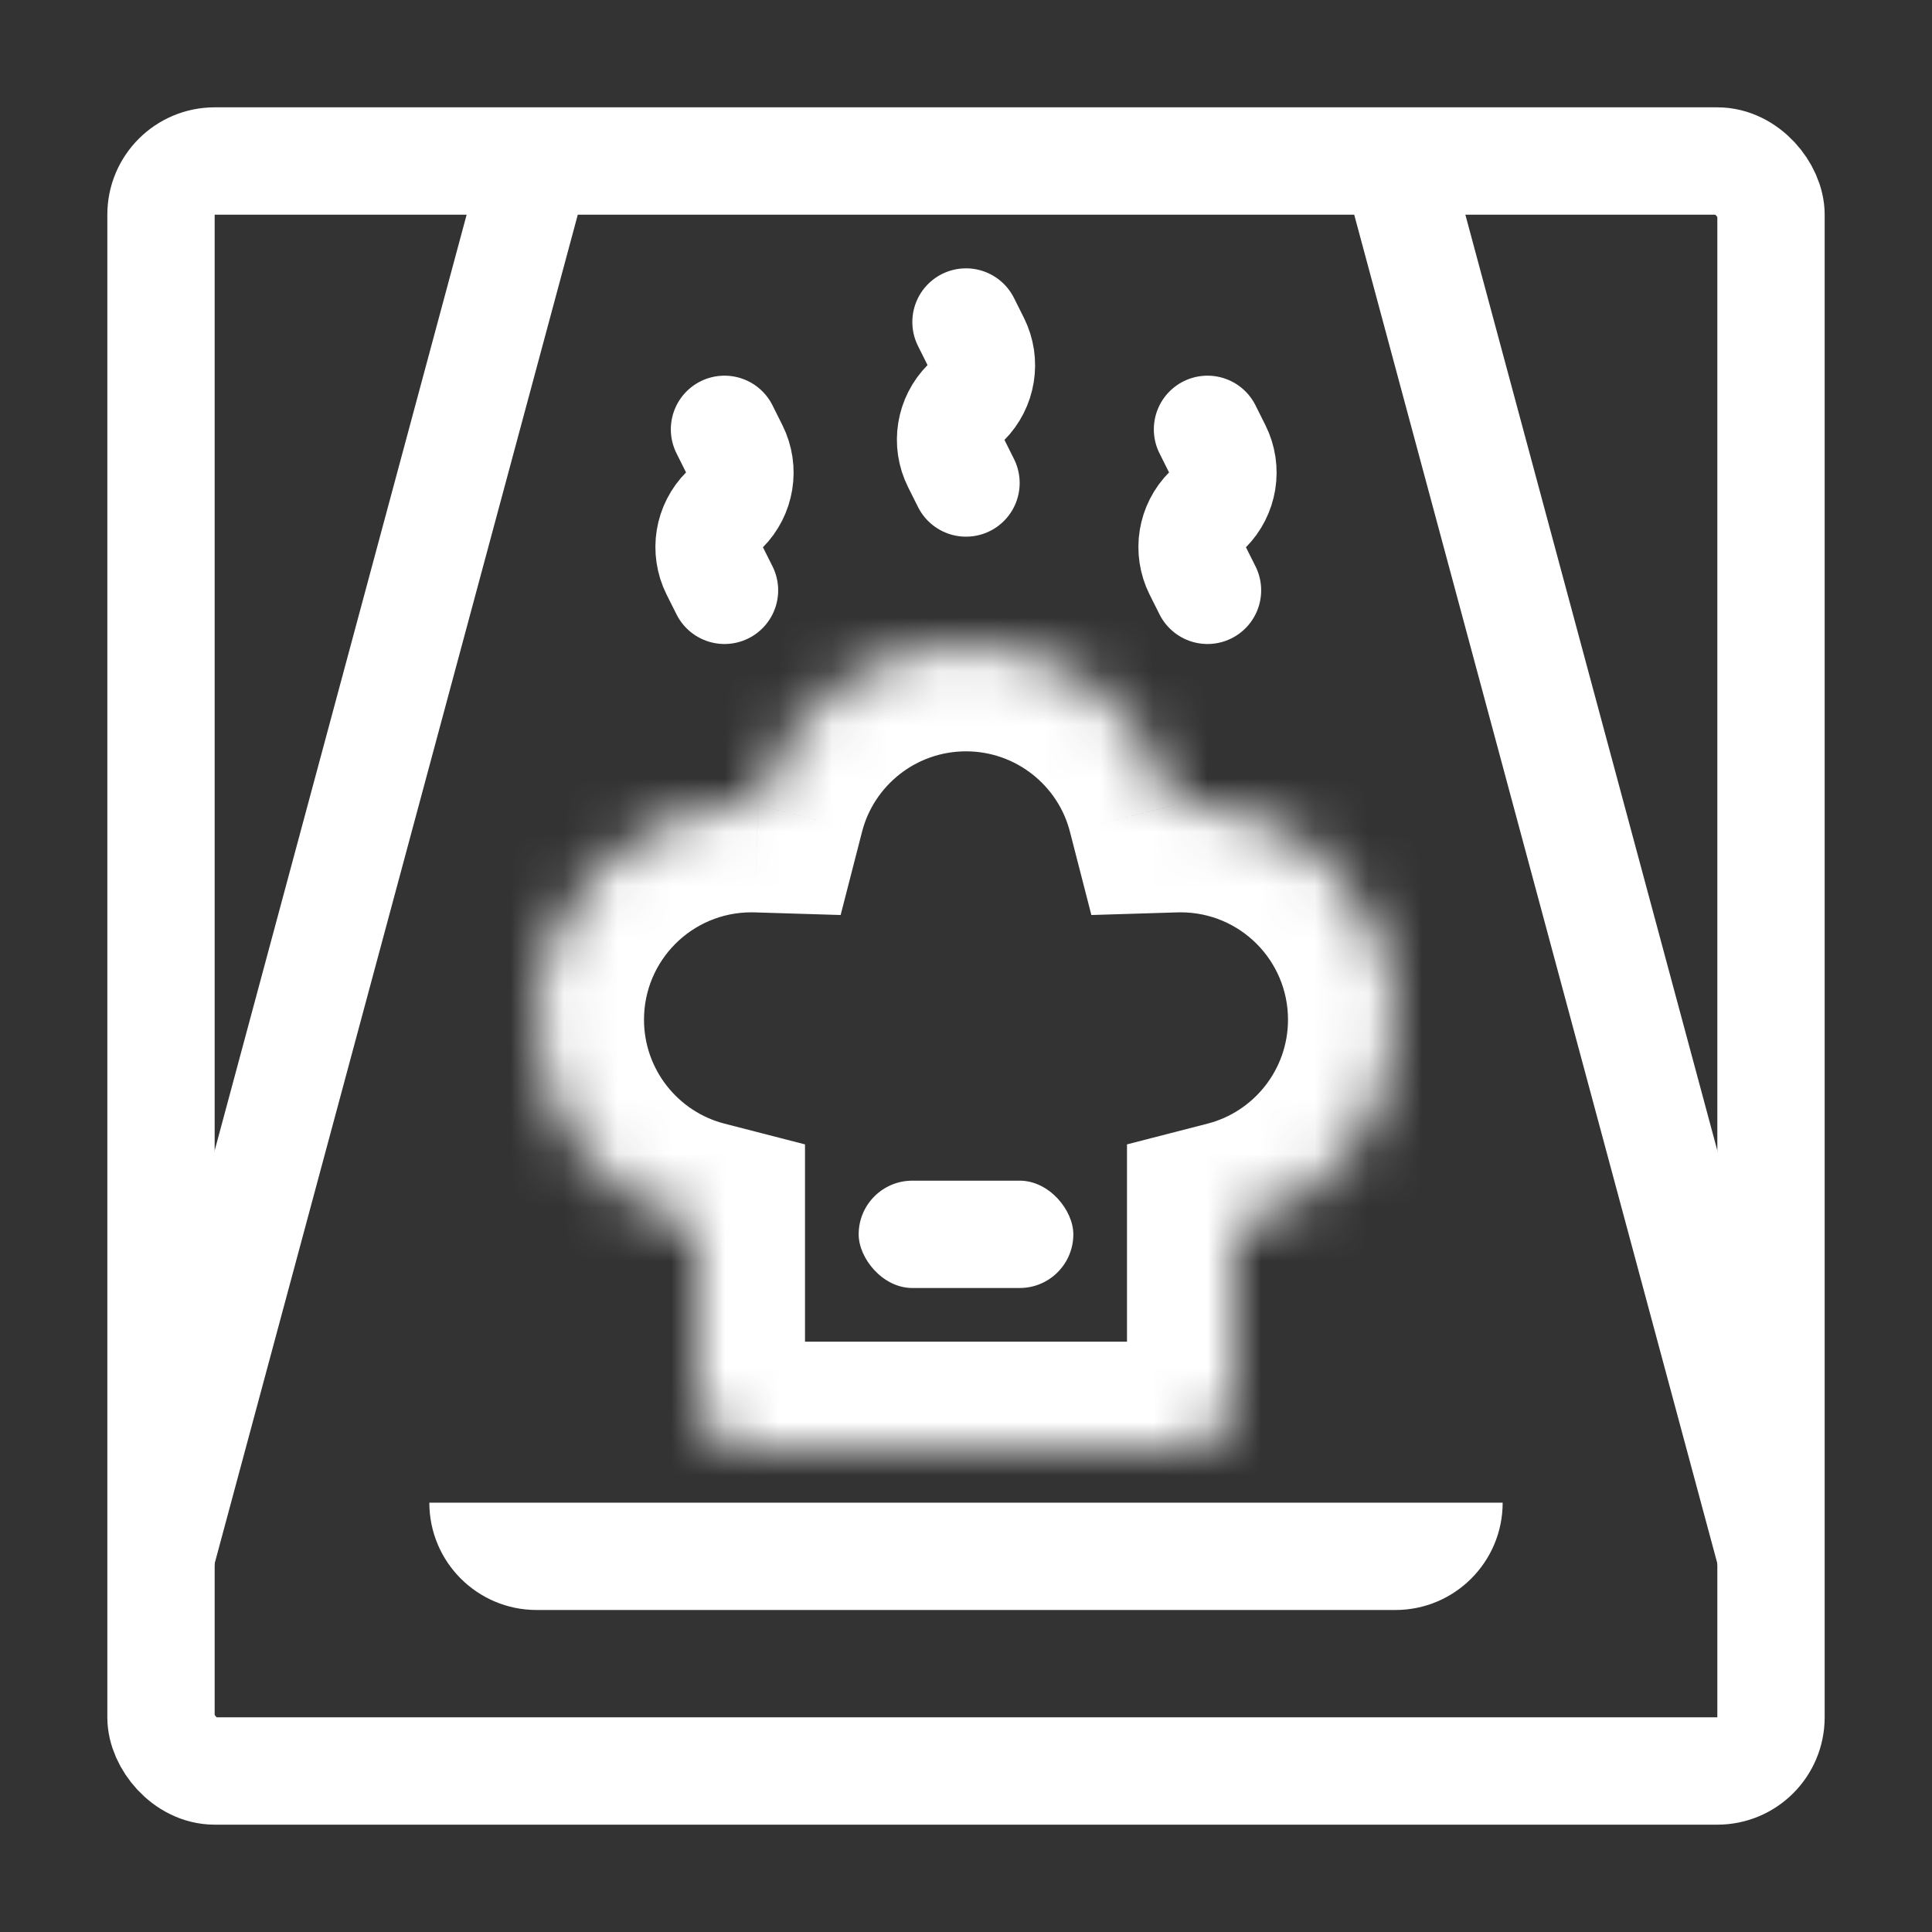 <svg width="36" height="36" viewBox="0 0 36 36" fill="none" xmlns="http://www.w3.org/2000/svg">
<rect x="0" y="0" width="36" height="36" fill="#333333" stroke="none"/>
<rect x="3" y="3" width="30" height="30" rx="1" stroke="white" stroke-width="2"/>
<mask id="path-2-inside-1" fill="white">
<path fill-rule="evenodd" clip-rule="evenodd" d="M13 22.874C11.275 22.43 10 20.864 10 19C10 16.791 11.791 15 14 15C14.042 15 14.084 15.001 14.126 15.002C14.569 13.276 16.136 12 18 12C19.864 12 21.431 13.276 21.875 15.002C21.916 15.001 21.958 15 22 15C24.209 15 26 16.791 26 19C26 20.864 24.725 22.43 23 22.874V26C23 26.552 22.552 27 22 27H14C13.448 27 13 26.552 13 26V22.874Z"/>
</mask>
<path d="M13 22.874H15V21.324L13.498 20.937L13 22.874ZM14.126 15.002L14.064 17.001L15.664 17.05L16.063 15.499L14.126 15.002ZM21.875 15.002L19.937 15.499L20.336 17.05L21.936 17.001L21.875 15.002ZM23 22.874L22.502 20.937L21 21.324V22.874H23ZM13.498 20.937C12.636 20.715 12 19.929 12 19H8C8 21.799 9.914 24.145 12.502 24.811L13.498 20.937ZM12 19C12 17.895 12.895 17 14 17V13C10.686 13 8 15.686 8 19H12ZM14 17C14.021 17 14.043 17 14.064 17.001L14.187 13.003C14.125 13.001 14.062 13 14 13V17ZM16.063 15.499C16.284 14.636 17.07 14 18 14V10C15.2 10 12.853 11.915 12.188 14.504L16.063 15.499ZM18 14C18.93 14 19.716 14.636 19.937 15.499L23.812 14.504C23.147 11.915 20.799 10 18 10V14ZM21.936 17.001C21.957 17 21.979 17 22 17V13C21.937 13 21.875 13.001 21.813 13.003L21.936 17.001ZM22 17C23.105 17 24 17.895 24 19H28C28 15.686 25.314 13 22 13V17ZM24 19C24 19.929 23.364 20.715 22.502 20.937L23.498 24.811C26.086 24.145 28 21.799 28 19H24ZM21 22.874V26H25V22.874H21ZM21 26C21 25.448 21.448 25 22 25V29C23.657 29 25 27.657 25 26H21ZM22 25H14V29H22V25ZM14 25C14.552 25 15 25.448 15 26H11C11 27.657 12.343 29 14 29V25ZM15 26V22.874H11V26H15Z" fill="white" mask="url(#path-2-inside-1)"/>
<rect x="16" y="22" width="4" height="2" rx="1" fill="white"/>
<path d="M8 28H28C28 29.105 27.105 30 26 30H10C8.895 30 8 29.105 8 28Z" fill="white"/>
<path d="M26 3L33 29" stroke="white" stroke-width="2"/>
<path d="M10 3L3 29" stroke="white" stroke-width="2"/>
<path d="M18 6L18.184 6.368C18.373 6.745 18.299 7.201 18 7.5V7.5C17.701 7.799 17.627 8.255 17.816 8.632L18 9" stroke="white" stroke-width="2" stroke-linecap="round"/>
<path d="M22.5 8L22.684 8.368C22.873 8.745 22.799 9.201 22.5 9.5V9.5C22.201 9.799 22.127 10.255 22.316 10.633L22.5 11" stroke="white" stroke-width="2" stroke-linecap="round"/>
<path d="M13.5 8L13.684 8.368C13.873 8.745 13.799 9.201 13.5 9.5V9.5C13.201 9.799 13.127 10.255 13.316 10.633L13.5 11" stroke="white" stroke-width="2" stroke-linecap="round"/>
</svg>
